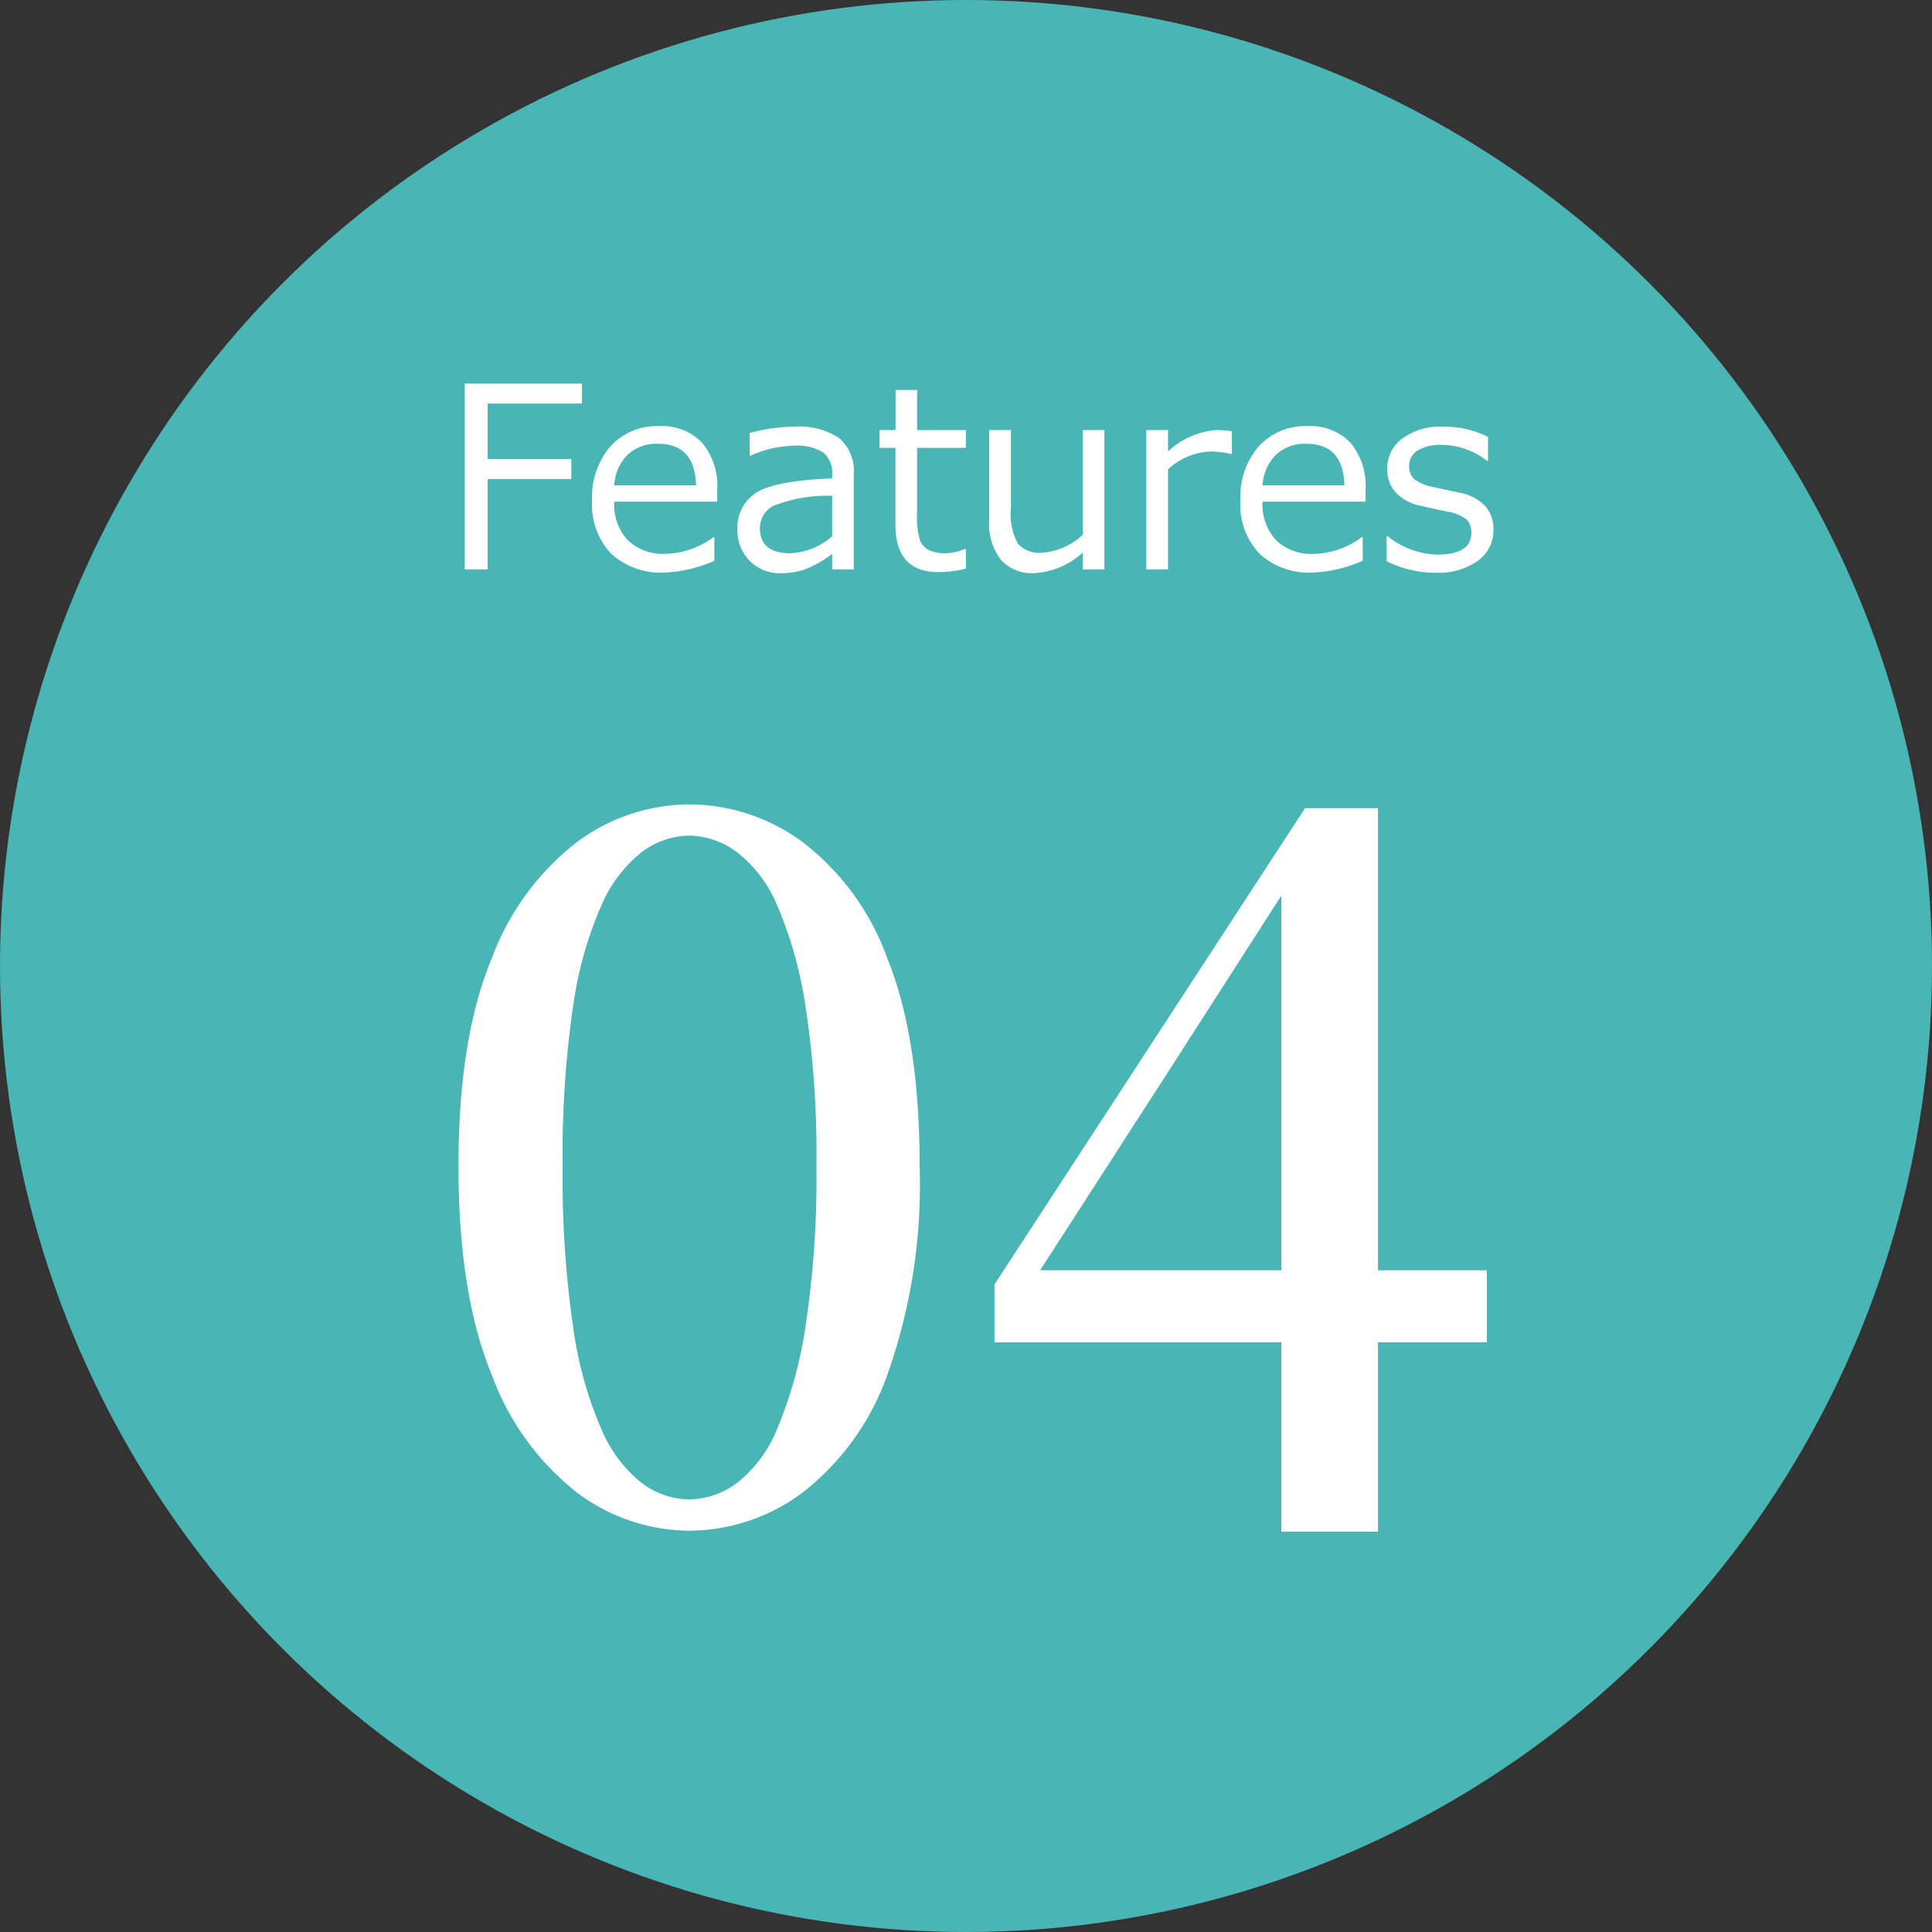 <svg xmlns="http://www.w3.org/2000/svg" width="122.414" height="122.414" viewBox="0 0 122.414 122.414">
  <rect x="0" y="0" width="122.414" height="122.414" fill="#333333" stroke="none"/>
  <g id="グループ_1550" data-name="グループ 1550" transform="translate(-716.078 -367.318)">
    <circle id="楕円形_5" data-name="楕円形 5" cx="61.207" cy="61.207" r="61.207" transform="translate(716.078 367.318)" fill="#4ab5b5"/>
    <g id="グループ_1875" data-name="グループ 1875" transform="translate(-3)">
      <path id="パス_416" data-name="パス 416" d="M-17.31.96a11.942,11.942,0,0,1-7.11-2.4,16.84,16.84,0,0,1-5.43-7.5q-2.1-5.1-2.1-13.2t2.1-13.14a16.643,16.643,0,0,1,5.43-7.41,12.041,12.041,0,0,1,7.11-2.37,12.174,12.174,0,0,1,7.14,2.37,16.17,16.17,0,0,1,5.4,7.41q2.04,5.04,2.04,13.14A36.011,36.011,0,0,1-4.77-8.94a16.362,16.362,0,0,1-5.4,7.5A12.072,12.072,0,0,1-17.31.96Zm0-1.98a5.171,5.171,0,0,0,2.97-1.02,8.245,8.245,0,0,0,2.58-3.45A26.794,26.794,0,0,0-9.96-12a62.308,62.308,0,0,0,.69-10.14,61.74,61.74,0,0,0-.69-10.11,25.689,25.689,0,0,0-1.8-6.42,8.277,8.277,0,0,0-2.58-3.39,5.171,5.171,0,0,0-2.97-1.02,5.119,5.119,0,0,0-3,1.02,8.631,8.631,0,0,0-2.58,3.39,24.089,24.089,0,0,0-1.8,6.42,64.5,64.5,0,0,0-.66,10.11,65.687,65.687,0,0,0,.66,10.17,24.641,24.641,0,0,0,1.8,6.51,8.609,8.609,0,0,0,2.58,3.42A5.119,5.119,0,0,0-17.31-1.02Zm37.5,2.04V-40.56h-.84l2.16-.78-8.4,13.08L4.05-14.22l.54-2.22v.9H33.21v4.56H2.01v-3.66L21.69-44.82h4.62V1.02Z" transform="translate(780.078 463.345)" fill="#fff"/>
      <path id="パス_417" data-name="パス 417" d="M8.875-10.508H2.9v3.516H8.2v1.266H2.9V0H1.445V-11.773h7.43Zm2.047,5.18H16.1q-.062-2.633-2.414-2.633a2.663,2.663,0,0,0-1.922.7A2.925,2.925,0,0,0,10.922-5.328ZM14.148.2A4.675,4.675,0,0,1,10.73-.988,4.508,4.508,0,0,1,9.516-4.359,4.914,4.914,0,0,1,10.68-7.8a3.974,3.974,0,0,1,3.086-1.277A3.508,3.508,0,0,1,16.48-8.031a4.246,4.246,0,0,1,.965,2.984v.758H10.922a3.3,3.3,0,0,0,.863,2.449,3.243,3.243,0,0,0,2.387.855A5.281,5.281,0,0,0,17.2-2.039h.063V-.547A8.834,8.834,0,0,1,14.148.2ZM24.727-2.1V-4.664a9.369,9.369,0,0,0-3.746.645,1.581,1.581,0,0,0-.832,1.41q0,1.586,1.922,1.586A4.286,4.286,0,0,0,24.727-2.1Zm0,2.1V-.984A6.666,6.666,0,0,1,22.914.027a4.97,4.97,0,0,1-1.445.215,2.66,2.66,0,0,1-1.961-.781,2.688,2.688,0,0,1-.781-1.984,2.6,2.6,0,0,1,1.16-2.316q1.16-.777,4.84-.926v-.266a1.648,1.648,0,0,0-.547-1.363,3.138,3.138,0,0,0-1.922-.441,7.028,7.028,0,0,0-2.7.625H19.5v-1.43a10.679,10.679,0,0,1,2.813-.4,4.573,4.573,0,0,1,2.871.73,2.736,2.736,0,0,1,.91,2.27V0Zm6.742.172q-2.734,0-2.734-3.008V-7.7H27.727V-8.828h1.016v-2.539h1.367v2.539H33.2V-7.7H30.109v4.086a5.233,5.233,0,0,0,.191,1.8,1.223,1.223,0,0,0,.582.6,2.274,2.274,0,0,0,1,.191A3.426,3.426,0,0,0,33.156-1.3H33.2v1.25A7.35,7.35,0,0,1,31.469.172ZM41.977,0H40.6V-1.062a4.946,4.946,0,0,1-3.07,1.3,2.637,2.637,0,0,1-2.117-.855,3.654,3.654,0,0,1-.734-2.449V-8.828h1.375v4.961a3.821,3.821,0,0,0,.457,2.258A1.823,1.823,0,0,0,38-1.055a4.215,4.215,0,0,0,2.6-1.133V-8.828h1.375Zm2.656,0V-8.828h1.375v1.359a4.993,4.993,0,0,1,3.055-1.359,6.419,6.419,0,0,1,.992.078v1.438H50a5.584,5.584,0,0,0-1.312-.156,4.212,4.212,0,0,0-2.68,1.125V0ZM52-5.328h5.18q-.063-2.633-2.414-2.633a2.663,2.663,0,0,0-1.922.7A2.925,2.925,0,0,0,52-5.328ZM55.227.2A4.675,4.675,0,0,1,51.809-.988a4.508,4.508,0,0,1-1.215-3.371A4.914,4.914,0,0,1,51.758-7.8a3.974,3.974,0,0,1,3.086-1.277,3.508,3.508,0,0,1,2.715,1.047,4.246,4.246,0,0,1,.965,2.984v.758H52a3.3,3.3,0,0,0,.863,2.449,3.243,3.243,0,0,0,2.387.855,5.281,5.281,0,0,0,3.031-1.055h.063V-.547A8.834,8.834,0,0,1,55.227.2Zm7.742.008a6.858,6.858,0,0,1-3.109-.727V-2.109h.055A5.251,5.251,0,0,0,63.047-.937q2.18,0,2.18-1.375a1.148,1.148,0,0,0-.289-.836,2.576,2.576,0,0,0-1.2-.508q-.766-.148-1.758-.383a2.942,2.942,0,0,1-1.535-.824A2.145,2.145,0,0,1,59.9-6.375a2.329,2.329,0,0,1,.953-1.918A4.02,4.02,0,0,1,63.4-9.039a6.2,6.2,0,0,1,2.883.641v1.516h-.055a4.8,4.8,0,0,0-2.9-1.008,2.763,2.763,0,0,0-1.492.348,1.086,1.086,0,0,0-.547.965,1.123,1.123,0,0,0,.293.836,2.667,2.667,0,0,0,1.168.508l1.727.375a2.976,2.976,0,0,1,1.609.824,2.176,2.176,0,0,1,.539,1.527,2.355,2.355,0,0,1-.992,1.965A4.3,4.3,0,0,1,62.969.211Z" transform="translate(747.078 403.396)" fill="#fff"/>
    </g>
  </g>
</svg>
